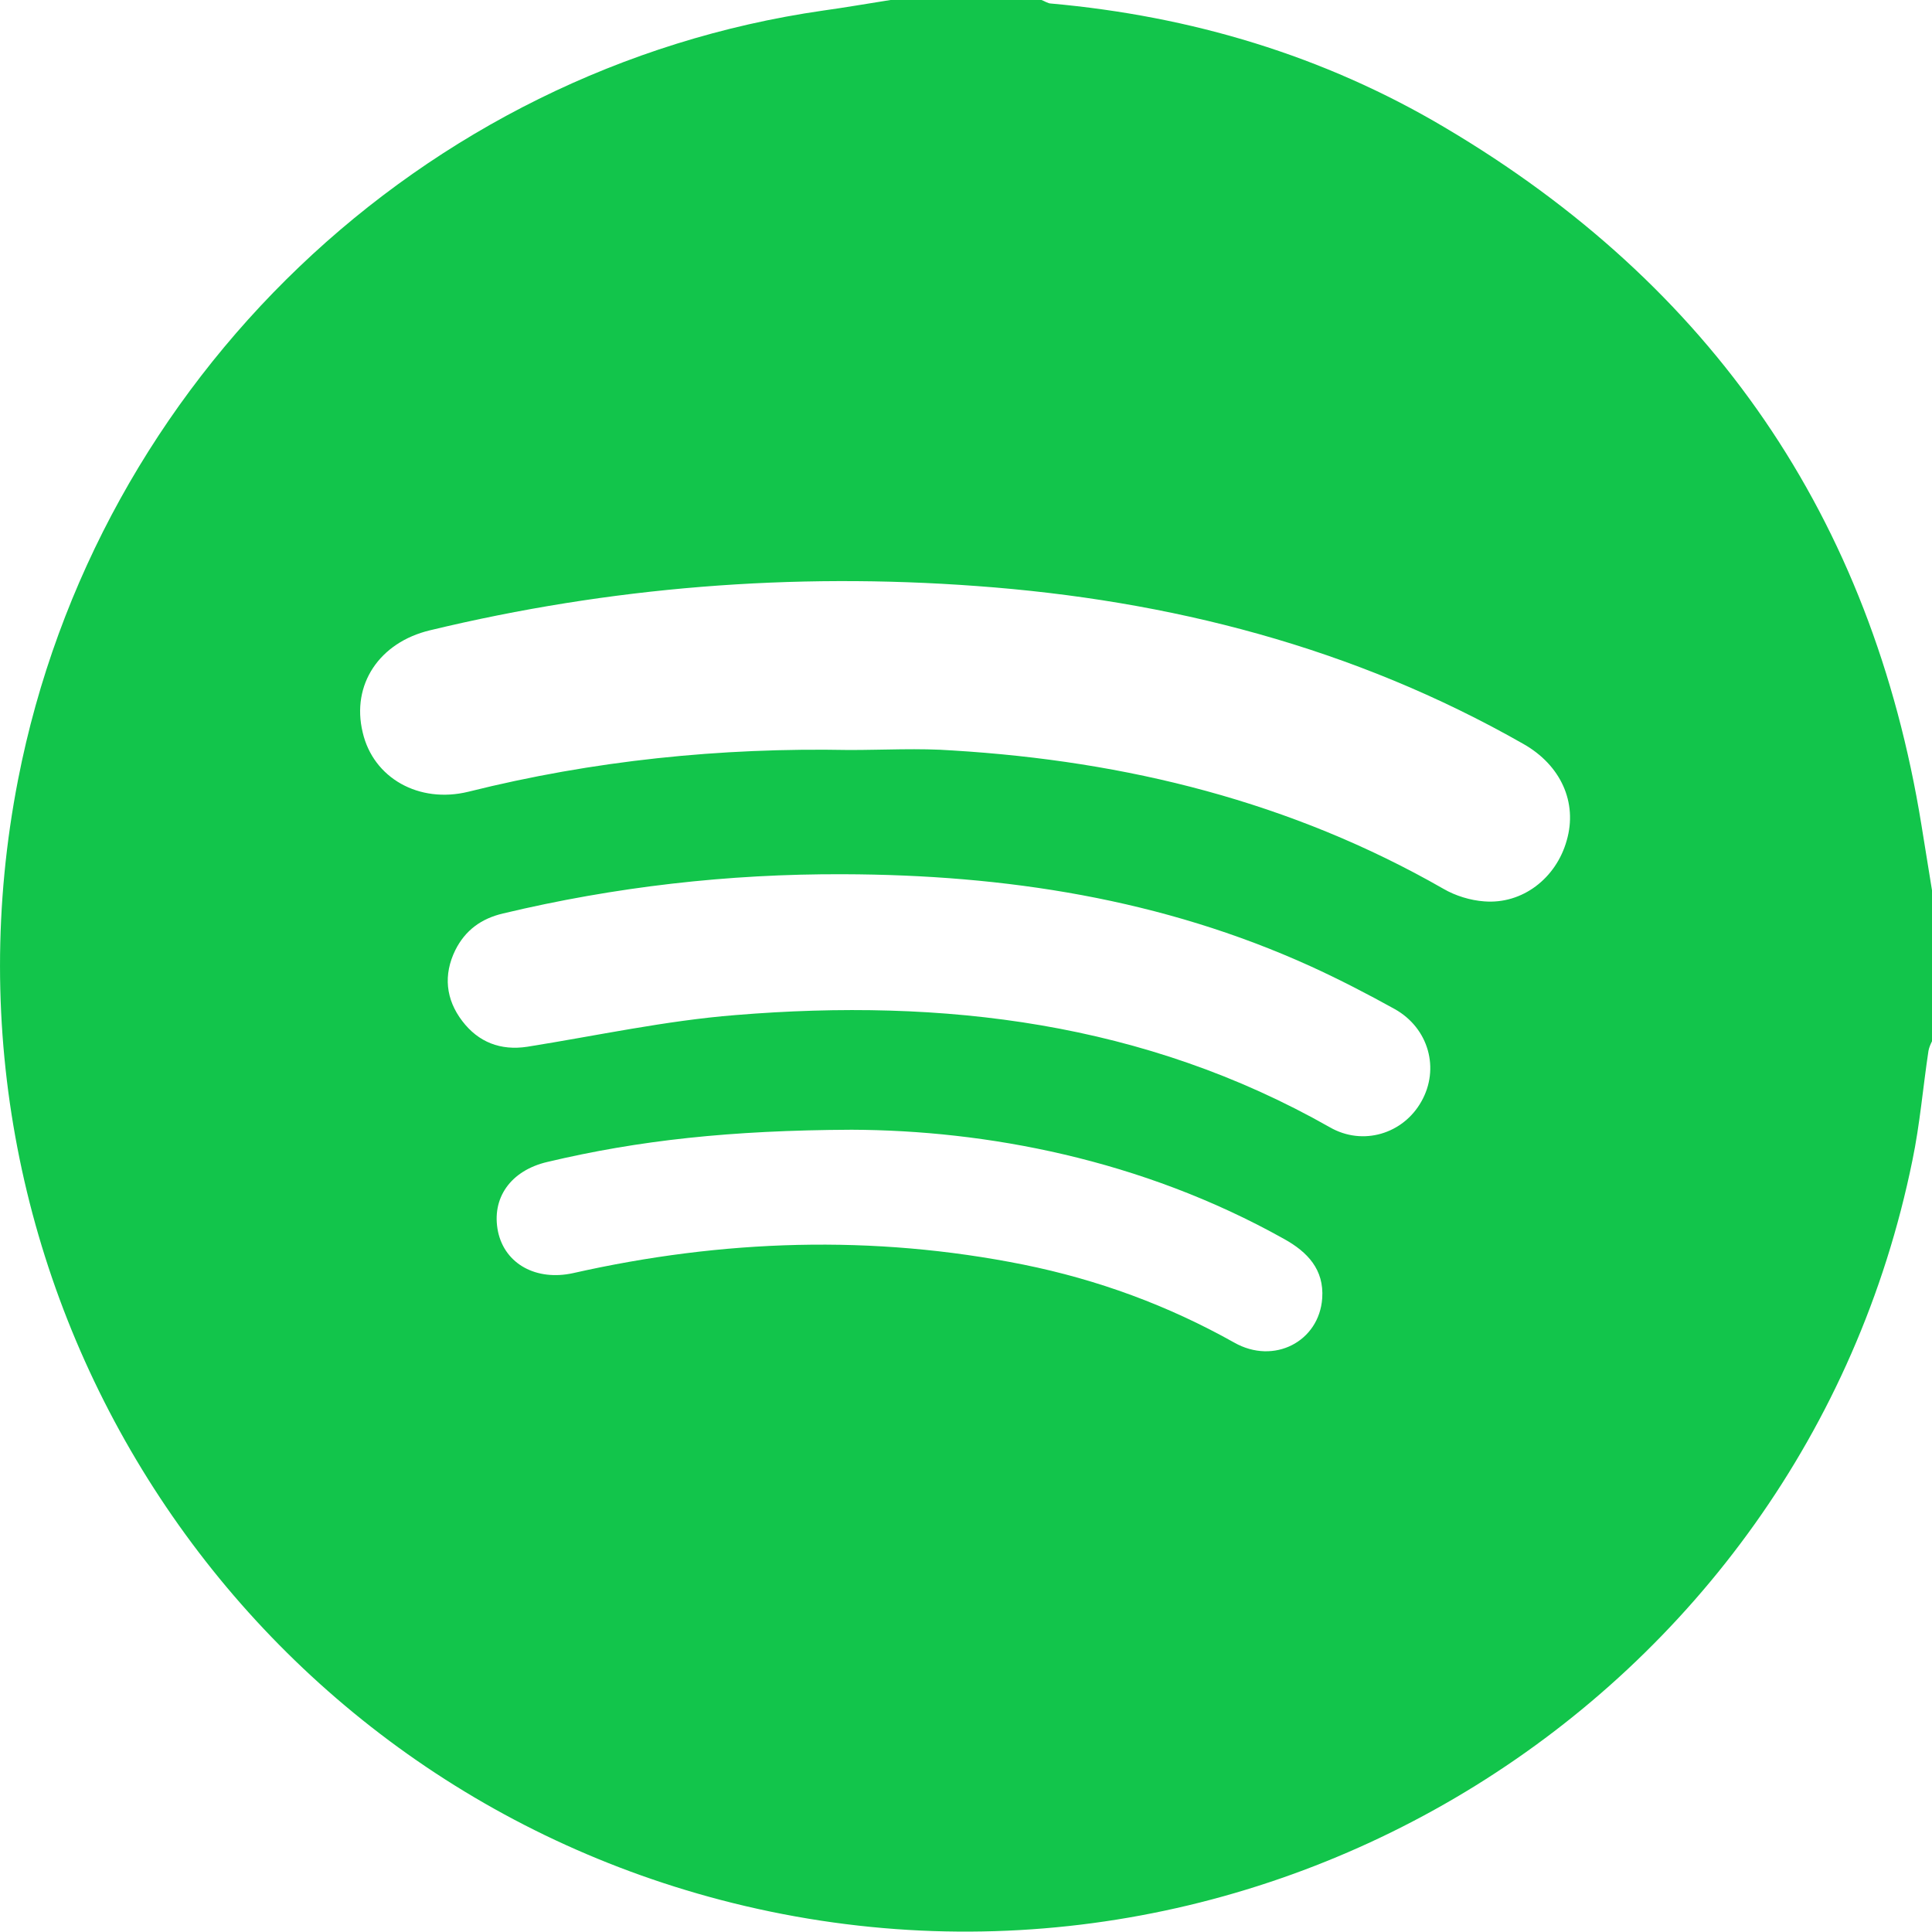 <svg width="40" height="40" viewBox="0 0 40 40" fill="none" xmlns="http://www.w3.org/2000/svg">
<path d="M18.437 0C19.479 0 20.52 0 21.562 0C21.624 0.021 21.697 0.073 21.76 0.073C24.656 0.333 27.395 1.146 29.906 2.635C35.437 5.905 38.75 10.716 39.781 17.079C39.854 17.527 39.927 17.985 40 18.433C40 19.475 40 20.516 40 21.558C39.969 21.62 39.938 21.693 39.927 21.756C39.812 22.516 39.75 23.276 39.594 24.026C37.312 35.221 25.989 42.24 14.916 39.335C4.718 36.658 -1.647 26.504 0.374 16.142C1.988 7.863 8.728 1.416 17.041 0.219C17.499 0.156 17.968 0.073 18.437 0ZM17.583 15.528C18.301 15.528 19.02 15.486 19.729 15.538C23.322 15.757 26.739 16.6 29.885 18.402C30.135 18.548 30.448 18.642 30.729 18.662C31.52 18.725 32.218 18.183 32.437 17.402C32.666 16.611 32.312 15.84 31.541 15.403C28.031 13.403 24.218 12.424 20.218 12.133C16.405 11.851 12.624 12.153 8.905 13.049C7.853 13.299 7.27 14.174 7.509 15.163C7.728 16.111 8.676 16.642 9.697 16.392C12.28 15.746 14.916 15.476 17.583 15.528ZM17.458 18.1C15.082 18.09 12.728 18.36 10.416 18.912C9.968 19.017 9.634 19.256 9.426 19.673C9.176 20.183 9.228 20.693 9.572 21.141C9.905 21.578 10.364 21.756 10.916 21.672C12.353 21.443 13.78 21.131 15.228 21.016C19.531 20.662 23.697 21.162 27.531 23.338C28.218 23.734 29.052 23.474 29.427 22.807C29.812 22.13 29.583 21.287 28.875 20.891C28.312 20.579 27.729 20.277 27.135 20.006C24.062 18.61 20.812 18.11 17.458 18.1ZM17.635 23.39C15.124 23.401 13.218 23.609 11.332 24.057C10.572 24.234 10.166 24.807 10.312 25.505C10.457 26.171 11.103 26.525 11.864 26.359C14.957 25.661 18.072 25.557 21.187 26.182C22.729 26.494 24.177 27.025 25.552 27.796C26.375 28.264 27.312 27.775 27.375 26.879C27.416 26.286 27.073 25.921 26.583 25.65C23.624 23.995 20.406 23.401 17.635 23.39Z" fill="#12C54B"/>
</svg>

